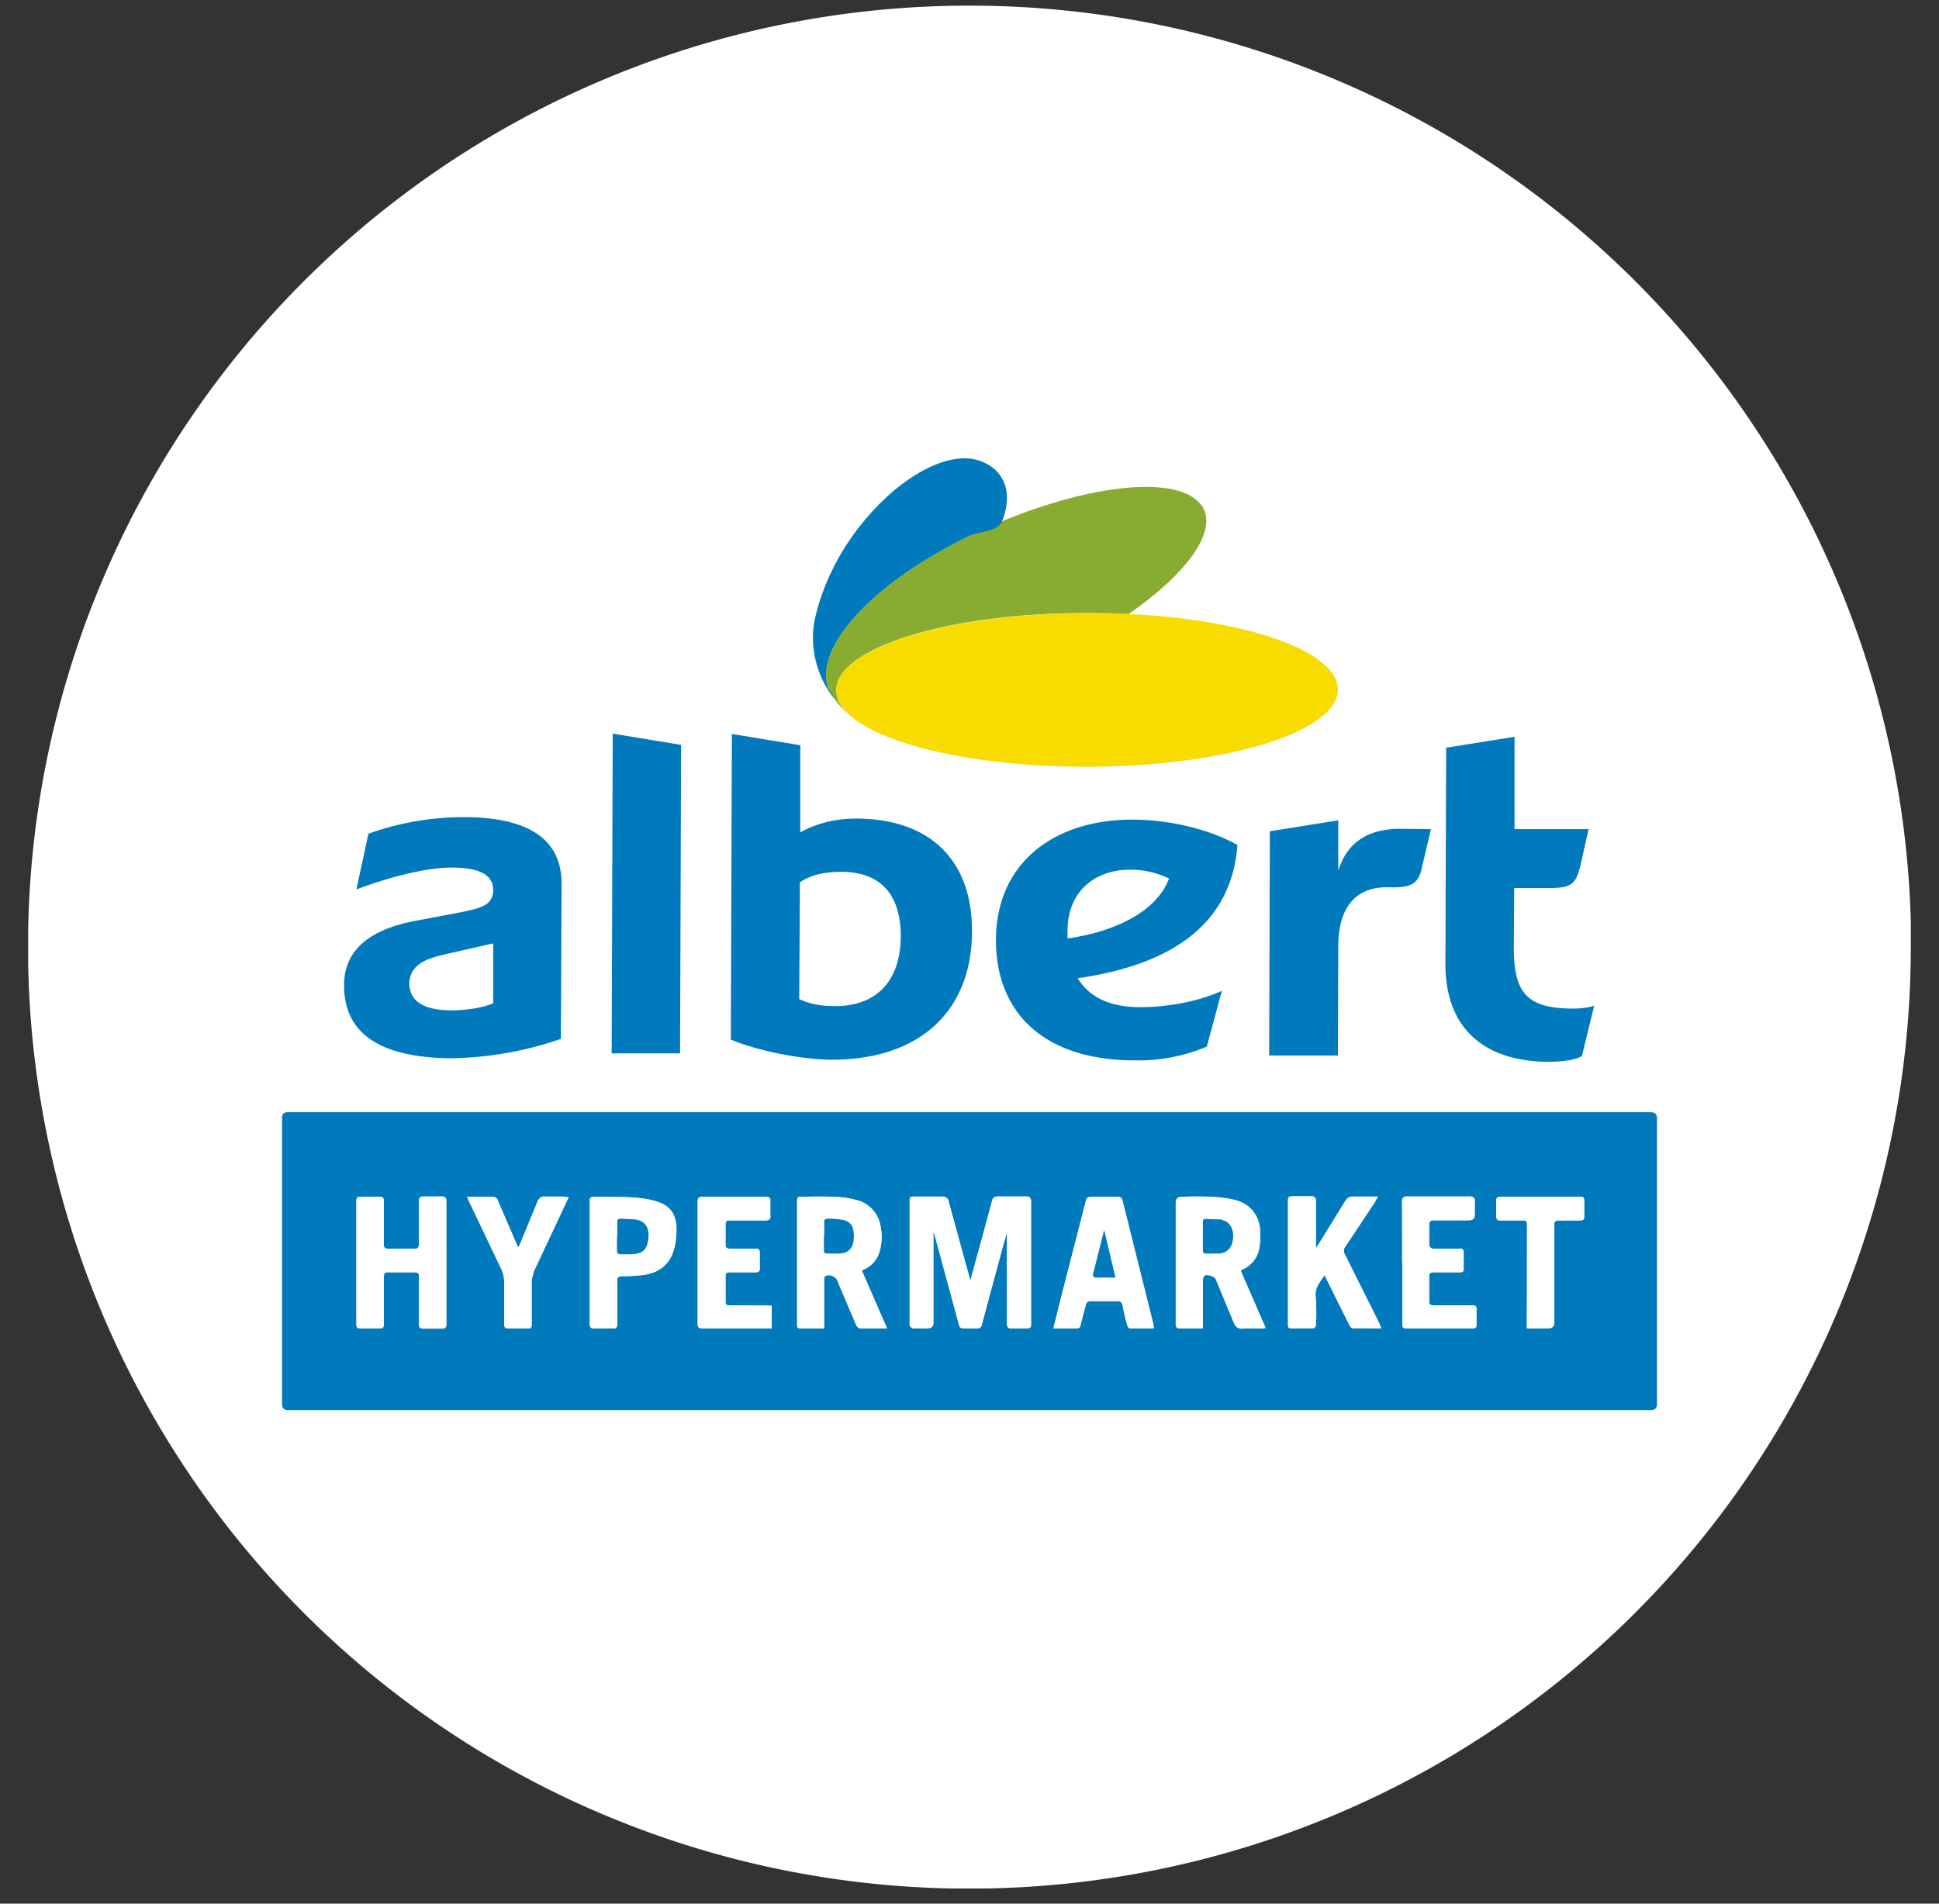 <svg xmlns="http://www.w3.org/2000/svg" width="55" height="54" fill="none">
    <rect width="100%" height="100%" fill="#333333" stroke="none"/>
    <g clip-path="url(#a)">
        <path fill="#fff" d="M54.2 26.87a26.7 26.7 0 0 1-16.48 24.67A26.7 26.7 0 0 1 1.31 32.08 26.7 26.7 0 0 1 27.51.16a26.7 26.7 0 0 1 26.7 26.7Z"/>
        <path fill="#007ABC" d="M12.79 30.02q-3.04-.03-3.03-2.08c0-1.06.84-1.6 2.03-1.82l1.27-.24c.44-.1.93-.15.93-.63 0-.4-.33-.64-1.18-.64-.68 0-1.69.24-2.7.62l.34-1.58a8 8 0 0 1 2.7-.47q2.8 0 2.78 1.92l-.02 4.37a10 10 0 0 1-3.12.55m1.2-3.26-1.36.31c-.52.12-1.01.28-1.02.84q.02.74 1.18.75c.43 0 .9-.07 1.2-.2zm3.36 3.12.03-9.07 1.94.32-.03 8.75zm3.38-.4.03-8.66 1.94.32v2.47c.4-.22.92-.39 1.6-.39 2.1.01 3.28 1.2 3.27 3.2 0 2.22-1.44 3.64-3.97 3.64-.85 0-2.11-.25-2.87-.57Zm1.96-4.46-.02 3.32c.3.14.61.2 1.02.2 1.1 0 1.85-.63 1.86-1.98 0-1.11-.5-1.82-1.68-1.83q-.76 0-1.18.3Zm11.97 3.08-.43 1.59a5 5 0 0 1-2.02.39c-2.7 0-3.97-1.44-3.96-3.43.01-2.14 1.61-3.41 3.9-3.4.92 0 2.1.24 2.95.72-.18 2.4-2.1 3.43-4.53 3.78q.51.83 1.8.82c.69 0 1.62-.15 2.3-.47Zm-4.38-1.48c1.43-.2 2.55-.81 2.88-1.7a2.5 2.5 0 0 0-1.1-.25c-1.02 0-1.78.63-1.78 1.74zm10.31-3.1-.26 1.1c-.09.44-.3.56-.85.55h-.16c-.85 0-1.36.56-1.36 1.67l-.01 3.1H36l.02-6.36 1.94-.31v1.43q.37-1.2 1.78-1.19zm4.21 1.12c-.1.48-.33.55-.84.55h-1.01l-.01 1.67c0 1.27.33 1.75 1.68 1.75.08 0 .34 0 .6-.08l-.35 1.43q-.27.15-.93.16c-1.77 0-2.95-.89-2.94-2.79l.02-6.12 1.94-.31v2.62h2.1l-.25 1.12Z"/>
        <path fill="#88AB32" d="M34.05 14.3c-.73-.92-3.68-.5-6.59.92-2.91 1.43-4.38 3.25-3.96 4.32.1.23.34.53.62.77q-.39-.33-.4-.72c-.02-1.2 3.15-2.2 7.07-2.2q.63 0 1.22.03c1.72-1.19 2.6-2.44 2.04-3.13Z"/>
        <path fill="#F8DC00" d="M37.95 19.55c.02 1.2-3.15 2.19-7.08 2.2s-7.13-.95-7.15-2.16c-.02-1.2 3.15-2.18 7.07-2.2 3.94-.02 7.14.95 7.16 2.16"/>
        <path fill="#007ABC" d="M23.5 19.54c-.42-1.07 1.05-2.89 3.96-4.32.32-.16.84-.13.96-.43.35-.86.03-1.53-.7-1.74-1.03-.3-2.73.8-3.82 2.58-.42.7-.68 1.4-.8 2-.14.78.09 1.62.59 2.22zm4.01 12.01h19.3q.2 0 .19.18v8.1q0 .17-.17.17H8.17Q8 40 8 39.83v-8.12q0-.16.16-.16zm.01 4.78-.02-.1-.59-2.14q-.02-.15-.2-.15h-.74c-.16 0-.16 0-.16.16v3.5q.03.06.08.08h.42q.17 0 .17-.16V34.9l.03.1.69 2.57q.02.12.14.11h.36q.13.01.15-.11l.45-1.67.26-.97v2.6q-.01.18.16.15h.4q.14.01.12-.12v-3.48q0-.14-.14-.14h-.79q-.14 0-.17.13l-.23.85zm6.6 1.35V36.3q0-.06.03-.1c.08-.07.3 0 .34.1l.5 1.21c.06.13.12.19.27.18q.26-.02.52 0l.12-.02-.71-1.63.1-.05a.8.8 0 0 0 .43-.57q.05-.27.02-.56a.9.9 0 0 0-.63-.8q-.34-.1-.69-.1-.45-.03-.9-.01-.17 0-.17.17v3.48q.03.07.08.08zm-9.68-1.65q.42-.16.52-.57a1.5 1.5 0 0 0 0-.75.9.9 0 0 0-.66-.67 3 3 0 0 0-.62-.09q-.45-.02-.9 0c-.17 0-.17 0-.17.17v3.5q.01.05.06.06h.7V36.3q0-.07.04-.1c.1-.07.3 0 .34.1l.54 1.28q.03.08.1.1h.77zm-11.78-.21v-1.75q.01-.14-.13-.13h-.51q-.15 0-.14.14v1.2q.01.17-.14.14h-.73q-.14.01-.13-.13v-1.22q.01-.13-.1-.12h-.55q-.12-.01-.12.1v3.5c0 .1.02.14.14.13h.52q.13 0 .12-.12v-1.33c0-.12.03-.14.15-.14h.71q.14-.01.14.13v1.34q-.02.14.13.13h.5q.15.01.14-.13zm24.91.35.05.1.65 1.3c.02.04.06.1.1.1l.81.01-.07-.17-.97-1.94q-.05-.1.01-.2L39 34.1l.09-.16h-.7q-.14 0-.21.1l-.68 1.1-.15.24h-.02v-1.3q.01-.16-.16-.15h-.46c-.17 0-.17 0-.17.18v3.47q0 .1.1.1.28-.01.56 0 .14 0 .13-.13.02-.4-.01-.79c-.02-.25.13-.4.26-.6Zm-4.84 1.51-.02-.14-.87-3.48q-.03-.13-.16-.11h-.72q-.14 0-.16.12l-.72 2.8-.2.81h.64q.12.01.13-.1l.15-.57q.02-.1.13-.1h.77q.12 0 .14.1l.13.57q.02.08.08.1zm-15.22-.73v-.6q-.03-.15.15-.15.22.01.46-.02.9-.06 1.04-.94c.14-.88-.19-1.14-.9-1.24-.47-.07-.96-.04-1.44-.05q-.1.01-.09.1v3.5q-.01.15.14.13h.5q.15.02.14-.13zm4.38.09-.14-.01h-1.04q-.14.01-.13-.11v-.72q0-.12.12-.11h.72q.15.01.13-.13v-.41q.01-.14-.13-.13h-.72q-.14 0-.12-.12v-.56q0-.14.14-.12h.99q.17 0 .14-.14v-.4q.01-.14-.13-.13h-1.79q-.15-.01-.14.13v3.47q0 .14.14.13h1.96zm17.89-1.22v1.74c0 .07 0 .12.1.12h1.9q.1.01.1-.1v-.43q0-.13-.13-.12h-1.08q-.14 0-.13-.12v-.71q0-.11.12-.11h.75q.12.01.1-.1v-.45q.02-.14-.12-.12h-.7q-.16.01-.15-.15v-.52q-.01-.15.14-.14h1q.15 0 .15-.15v-.36q.02-.17-.16-.16h-1.74q-.18-.01-.16.16zm-26.53-1.87.06.14.92 1.93a1 1 0 0 1 .07.34v1.2q-.01.14.13.12h.53q.13.02.12-.12v-1.25l.06-.24.92-1.96.07-.15-.15-.01h-.53q-.14 0-.2.12l-.5 1.22-.05.1-.04-.07-.54-1.26q-.04-.12-.17-.11zm30.06 3.73h.6q.18 0 .18-.16v-2.78q-.02-.14.12-.12h.61q.13 0 .12-.11v-.46q0-.11-.11-.1h-2.27q-.12 0-.12.1v.45q0 .14.13.12h.6q.17-.02.15.14z"/>
        <path fill="#fff" d="m27.53 36.33.38-1.41.23-.85q.02-.14.18-.13h.78q.15-.01.15.14v3.48q.01.13-.13.12h-.4q-.16.03-.15-.14v-2.61l-.27.97-.45 1.67q-.02.13-.15.11h-.35q-.13.01-.15-.1L26.5 35l-.03-.1v2.62q0 .16-.17.16h-.41q-.05-.02-.09-.08v-3.5c0-.15 0-.15.16-.15h.75q.17-.01.2.14l.58 2.14.03.1Zm6.59 1.35h-.69q-.06-.01-.08-.07v-3.49q0-.17.17-.17.45-.02.9 0 .35.02.69.12.56.2.63.8.02.28-.03.55a.8.8 0 0 1-.43.57l-.09.05.71 1.63-.12.01h-.52q-.2.03-.26-.17l-.51-1.22c-.04-.09-.26-.16-.34-.1l-.03.11zm0-2.61v.4q-.01.1.1.09h.34a.4.4 0 0 0 .4-.34c.06-.25-.02-.49-.2-.58l-.14-.05-.4-.02q-.11 0-.1.11zm-9.68.96.72 1.65h-.78q-.06-.02-.1-.1l-.54-1.27c-.04-.1-.24-.18-.33-.11q-.04.03-.03.1v1.38h-.71q-.04 0-.06-.06v-3.5c0-.17 0-.17.17-.17h.9q.32.01.62.1a.9.9 0 0 1 .66.66 1.5 1.5 0 0 1 0 .75.8.8 0 0 1-.52.58Zm-1.06-.97v.4q-.02.1.09.1h.35q.32-.02.38-.3a1 1 0 0 0 0-.38q-.06-.24-.31-.28l-.41-.03q-.11 0-.1.1zm-10.72.76v1.74q.01.14-.13.12h-.51q-.14.02-.14-.13v-1.33q.02-.15-.13-.13h-.71q-.17-.02-.16.14v1.33q.02.14-.11.12h-.52q-.16.02-.14-.13v-3.5q0-.11.12-.1h.54q.13 0 .12.12v1.22q-.01.14.12.13h.73q.15.02.15-.13v-1.2q-.03-.15.13-.15h.5q.14 0 .14.13zm24.91.35c-.13.2-.28.35-.26.6.03.26 0 .53 0 .79q.02.14-.12.12h-.56q-.1.01-.1-.1v-3.46c0-.17 0-.17.17-.17h.46q.17-.02.16.14v1.3h.02l.15-.24.68-1.1q.06-.1.2-.1h.7l-.08.16-.83 1.26q-.08.1-.02.2l.97 1.94.07.17h-.81c-.04 0-.08-.06-.1-.1l-.65-1.31zm-4.84 1.51h-.68q-.06-.02-.08-.1-.08-.27-.13-.56-.02-.11-.14-.11h-.76q-.12 0-.14.1l-.15.57q-.01.11-.13.1h-.64l.2-.8.72-2.81q.02-.13.16-.12h.73q.12-.01.15.1l.87 3.5zm-1.09-1.44-.32-1.35q-.18.63-.32 1.27.02.05.06.08zm-14.13.71v.6q0 .16-.15.13h-.5q-.14.02-.13-.13v-3.49q-.02-.1.1-.11c.47.01.96-.01 1.43.05.71.1.99.64.9 1.24s-.43.9-1.05.94l-.45.02q-.18-.01-.16.16zm0-1.87v.4q-.01.1.1.1h.22c.38 0 .53-.1.56-.46.03-.24-.05-.49-.38-.53l-.4-.02q-.11 0-.1.1zm4.38 1.96v.64h-1.96q-.15.02-.14-.13v-3.47q0-.14.14-.13h1.79q.15-.01.13.13v.4q.02.14-.14.14h-1q-.14-.02-.13.12v.56q-.01.13.13.12h.71q.15-.01.13.13v.4q.02.15-.13.14h-.72q-.13-.01-.12.11v.72q0 .13.13.11zm17.88-1.22V34.1q-.02-.17.16-.16h1.74q.19-.01.16.16v.36q0 .15-.16.16h-1q-.14-.01-.13.13v.53q-.01.15.15.14h.7q.14 0 .13.12v.45q0 .11-.11.1h-.75q-.13 0-.12.1v.72q-.01.13.13.12h1.08q.15-.02.13.12v.43q0 .11-.1.1h-1.9c-.1 0-.1-.05-.1-.12v-1.74Zm-26.52-1.87h.7q.14-.01.17.1l.55 1.27.03.07.05-.1.51-1.22q.05-.14.19-.13h.53l.15.02-.07.15-.92 1.96-.06.24v1.25q.02.14-.12.12h-.53q-.13 0-.12-.12v-1.2a1 1 0 0 0-.08-.34l-.92-1.93zm30.06 3.73v-2.92q.02-.16-.14-.14h-.6q-.13 0-.13-.12v-.44q0-.12.12-.11h2.27q.1-.01.1.1v.45q.01.13-.11.12h-.6q-.14 0-.14.12v2.78q0 .16-.16.16z"/>
        <path fill="#007ABC" d="M34.12 35.07v-.39q-.01-.12.1-.1l.4.01.14.05c.18.09.26.33.2.58a.4.4 0 0 1-.4.34h-.34q-.11 0-.1-.1v-.4Zm-10.74-.01v-.39q-.01-.1.1-.1.2 0 .4.03.27.04.32.28.04.19 0 .38-.07.28-.38.3h-.35q-.11 0-.1-.1v-.4Zm8.26 1.18h-.58c-.02 0-.07-.06-.06-.08l.32-1.27zm-14.13-1.16v-.41q-.01-.1.1-.1l.4.02c.33.04.41.29.38.53-.03.36-.18.46-.56.46h-.23q-.1 0-.1-.1v-.4Z"/>
    </g>
    <defs>
        <clipPath id="a">
            <path fill="#fff" d="M.8.16h53.4v53.41H.8z"/>
        </clipPath>
    </defs>
</svg>

